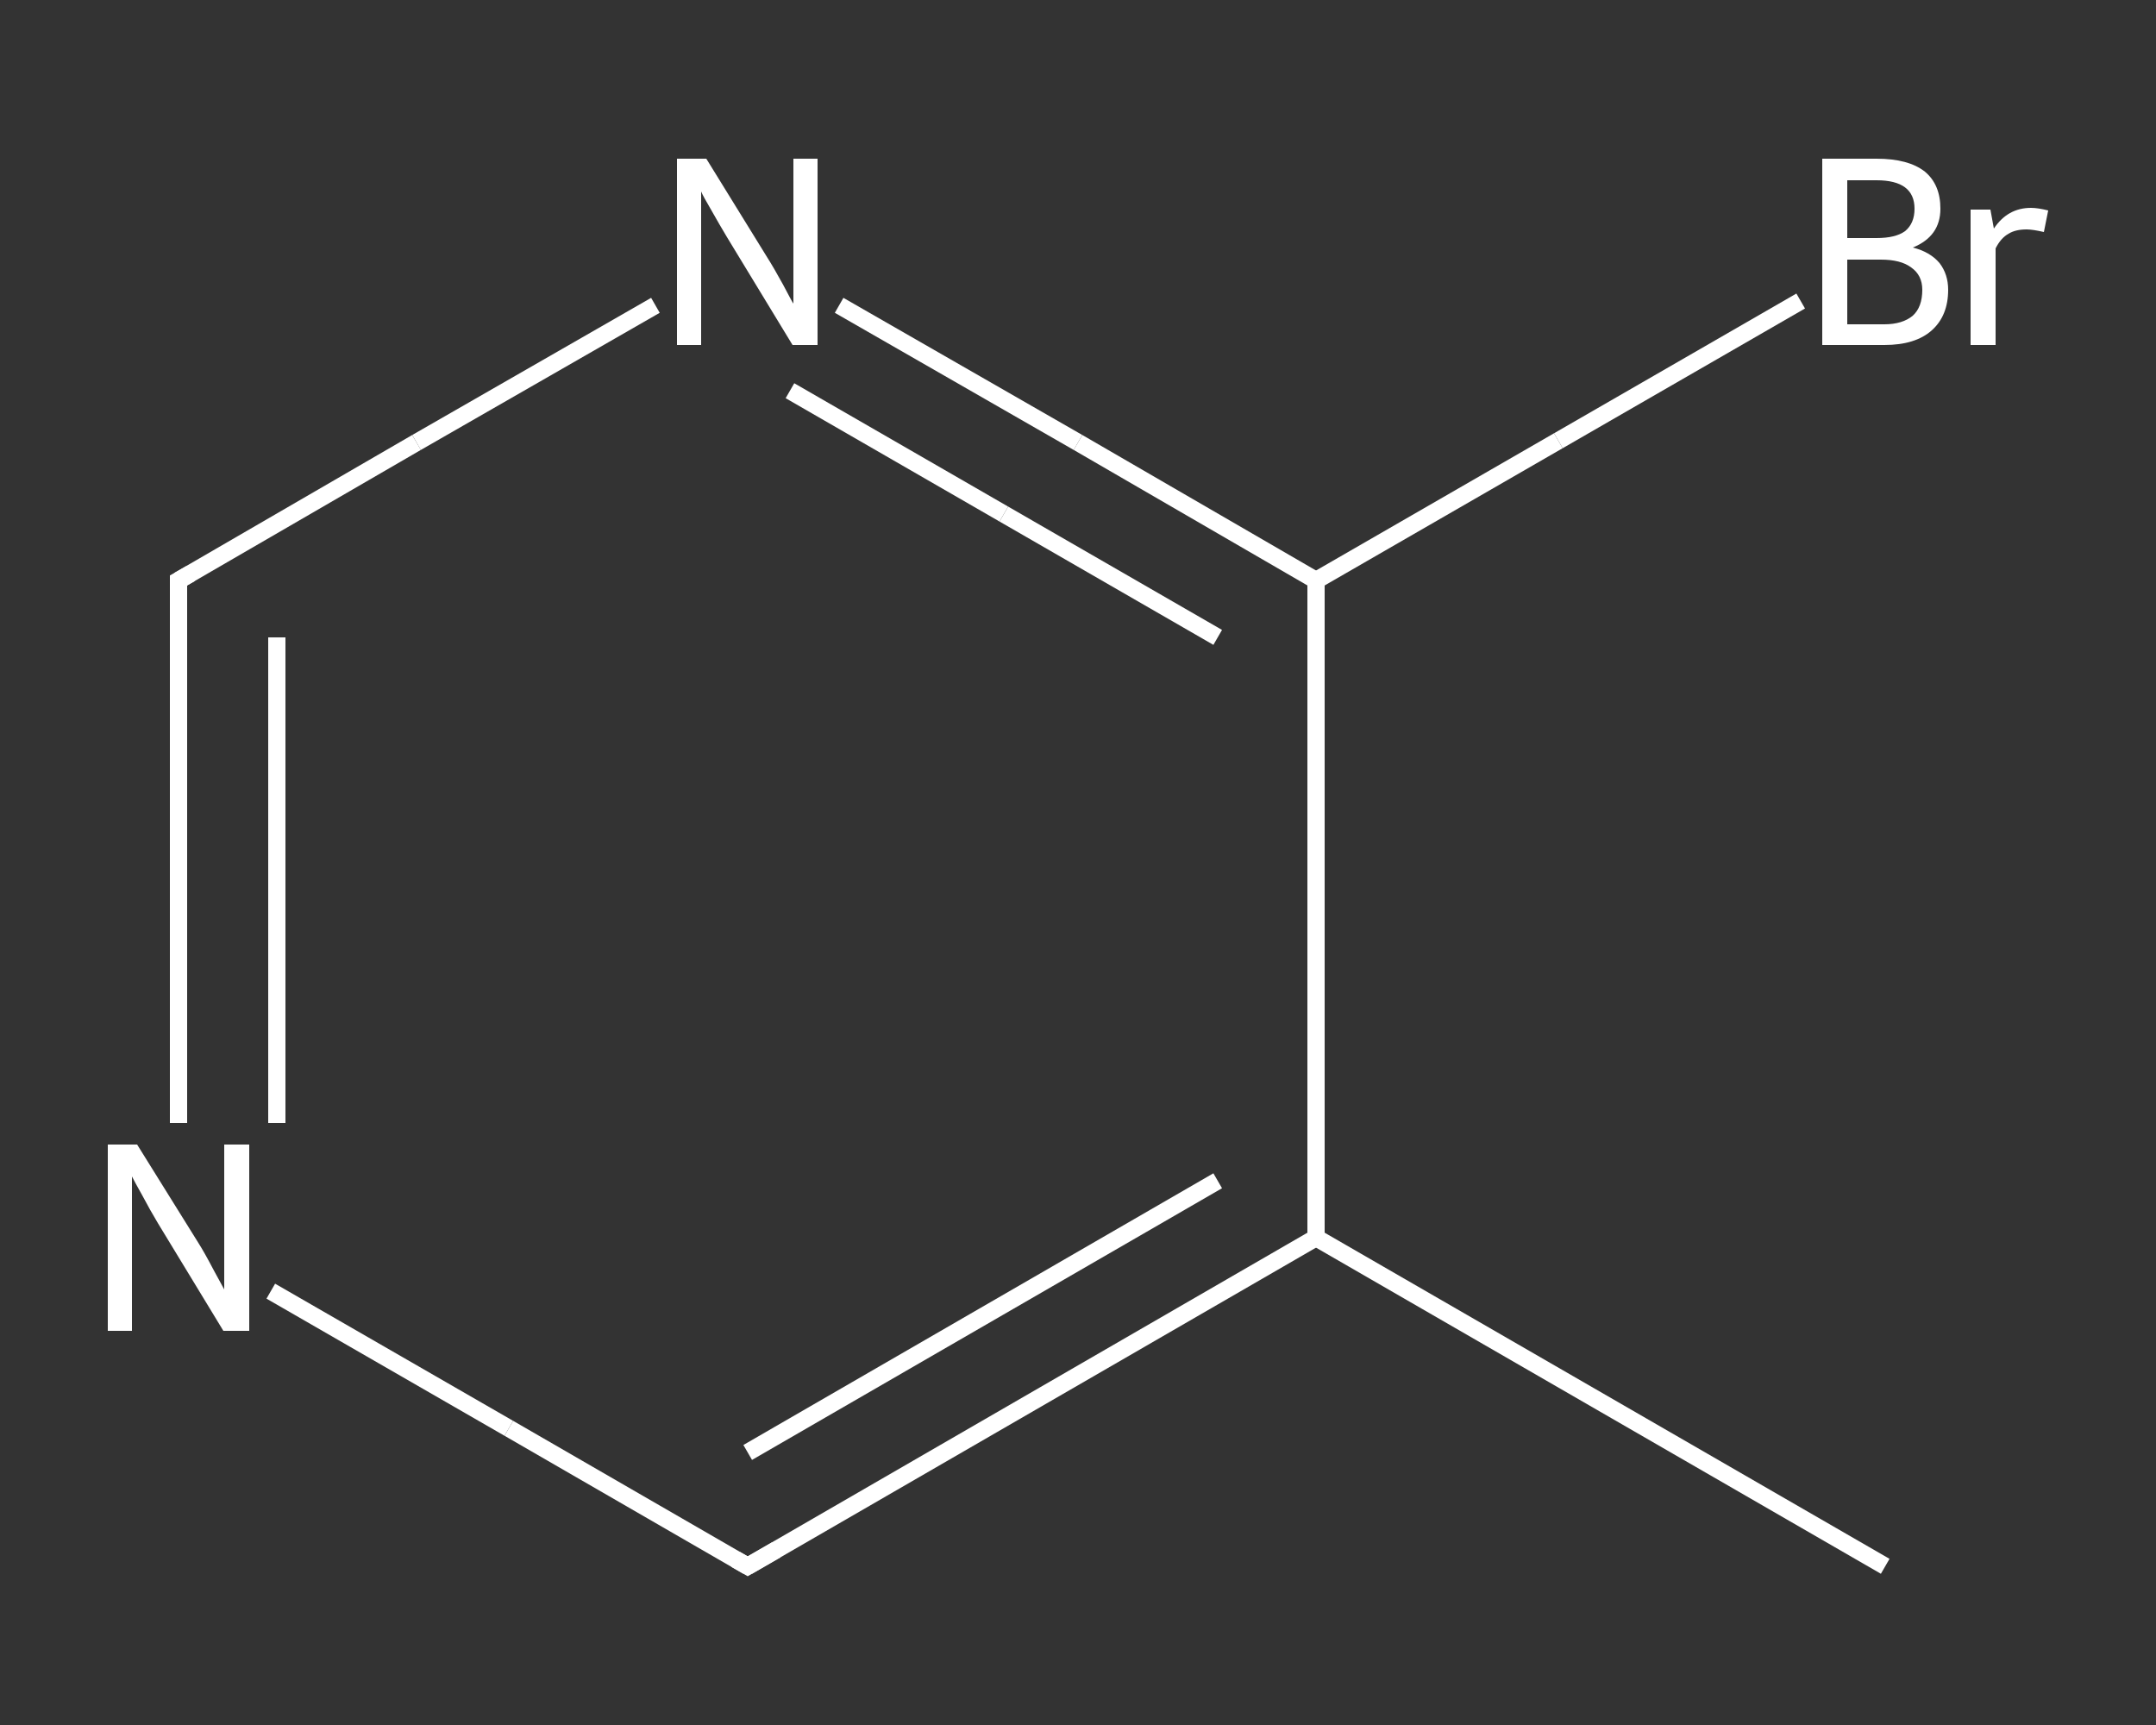 <?xml version='1.0' encoding='iso-8859-1'?>
<svg version='1.1' baseProfile='full'
              xmlns='http://www.w3.org/2000/svg'
                      xmlns:rdkit='http://www.rdkit.org/xml'
                      xmlns:xlink='http://www.w3.org/1999/xlink'
                  xml:space='preserve'
width='250px' height='200px' viewBox='0 0 250 200'>
<rect x="0" y="0" width="250" height="200" fill="#333333" stroke="none"/>
<!-- END OF HEADER -->
<rect style='opacity:1.0;fill:transparent;stroke:none' width='250.0' height='200.0' x='0.0' y='0.0'> </rect>
<path class='bond-0 atom-0 atom-1' d='M 218.6,181.6 L 152.6,143.5' style='fill:none;fill-rule:evenodd;stroke:#FFFFFF;stroke-width:2.0px;stroke-linecap:butt;stroke-linejoin:miter;stroke-opacity:1' />
<path class='bond-1 atom-1 atom-2' d='M 152.6,143.5 L 86.7,181.6' style='fill:none;fill-rule:evenodd;stroke:#FFFFFF;stroke-width:2.0px;stroke-linecap:butt;stroke-linejoin:miter;stroke-opacity:1' />
<path class='bond-1 atom-1 atom-2' d='M 141.2,136.9 L 86.7,168.4' style='fill:none;fill-rule:evenodd;stroke:#FFFFFF;stroke-width:2.0px;stroke-linecap:butt;stroke-linejoin:miter;stroke-opacity:1' />
<path class='bond-2 atom-2 atom-3' d='M 86.7,181.6 L 59.0,165.6' style='fill:none;fill-rule:evenodd;stroke:#FFFFFF;stroke-width:2.0px;stroke-linecap:butt;stroke-linejoin:miter;stroke-opacity:1' />
<path class='bond-2 atom-2 atom-3' d='M 59.0,165.6 L 31.4,149.7' style='fill:none;fill-rule:evenodd;stroke:#FFFFFF;stroke-width:2.0px;stroke-linecap:butt;stroke-linejoin:miter;stroke-opacity:1' />
<path class='bond-3 atom-3 atom-4' d='M 20.7,130.2 L 20.7,98.7' style='fill:none;fill-rule:evenodd;stroke:#FFFFFF;stroke-width:2.0px;stroke-linecap:butt;stroke-linejoin:miter;stroke-opacity:1' />
<path class='bond-3 atom-3 atom-4' d='M 20.7,98.7 L 20.7,67.3' style='fill:none;fill-rule:evenodd;stroke:#FFFFFF;stroke-width:2.0px;stroke-linecap:butt;stroke-linejoin:miter;stroke-opacity:1' />
<path class='bond-3 atom-3 atom-4' d='M 32.1,130.2 L 32.1,102.0' style='fill:none;fill-rule:evenodd;stroke:#FFFFFF;stroke-width:2.0px;stroke-linecap:butt;stroke-linejoin:miter;stroke-opacity:1' />
<path class='bond-3 atom-3 atom-4' d='M 32.1,102.0 L 32.1,73.9' style='fill:none;fill-rule:evenodd;stroke:#FFFFFF;stroke-width:2.0px;stroke-linecap:butt;stroke-linejoin:miter;stroke-opacity:1' />
<path class='bond-4 atom-4 atom-5' d='M 20.7,67.3 L 48.3,51.3' style='fill:none;fill-rule:evenodd;stroke:#FFFFFF;stroke-width:2.0px;stroke-linecap:butt;stroke-linejoin:miter;stroke-opacity:1' />
<path class='bond-4 atom-4 atom-5' d='M 48.3,51.3 L 76.0,35.4' style='fill:none;fill-rule:evenodd;stroke:#FFFFFF;stroke-width:2.0px;stroke-linecap:butt;stroke-linejoin:miter;stroke-opacity:1' />
<path class='bond-5 atom-5 atom-6' d='M 97.3,35.4 L 125.0,51.3' style='fill:none;fill-rule:evenodd;stroke:#FFFFFF;stroke-width:2.0px;stroke-linecap:butt;stroke-linejoin:miter;stroke-opacity:1' />
<path class='bond-5 atom-5 atom-6' d='M 125.0,51.3 L 152.6,67.3' style='fill:none;fill-rule:evenodd;stroke:#FFFFFF;stroke-width:2.0px;stroke-linecap:butt;stroke-linejoin:miter;stroke-opacity:1' />
<path class='bond-5 atom-5 atom-6' d='M 91.6,45.3 L 116.4,59.6' style='fill:none;fill-rule:evenodd;stroke:#FFFFFF;stroke-width:2.0px;stroke-linecap:butt;stroke-linejoin:miter;stroke-opacity:1' />
<path class='bond-5 atom-5 atom-6' d='M 116.4,59.6 L 141.2,73.9' style='fill:none;fill-rule:evenodd;stroke:#FFFFFF;stroke-width:2.0px;stroke-linecap:butt;stroke-linejoin:miter;stroke-opacity:1' />
<path class='bond-6 atom-6 atom-7' d='M 152.6,67.3 L 180.7,51.1' style='fill:none;fill-rule:evenodd;stroke:#FFFFFF;stroke-width:2.0px;stroke-linecap:butt;stroke-linejoin:miter;stroke-opacity:1' />
<path class='bond-6 atom-6 atom-7' d='M 180.7,51.1 L 208.8,34.9' style='fill:none;fill-rule:evenodd;stroke:#FFFFFF;stroke-width:2.0px;stroke-linecap:butt;stroke-linejoin:miter;stroke-opacity:1' />
<path class='bond-7 atom-6 atom-1' d='M 152.6,67.3 L 152.6,143.5' style='fill:none;fill-rule:evenodd;stroke:#FFFFFF;stroke-width:2.0px;stroke-linecap:butt;stroke-linejoin:miter;stroke-opacity:1' />
<path d='M 90.0,179.7 L 86.7,181.6 L 85.3,180.8' style='fill:none;stroke:#FFFFFF;stroke-width:2.0px;stroke-linecap:butt;stroke-linejoin:miter;stroke-opacity:1;' />
<path d='M 20.7,68.9 L 20.7,67.3 L 22.1,66.5' style='fill:none;stroke:#FFFFFF;stroke-width:2.0px;stroke-linecap:butt;stroke-linejoin:miter;stroke-opacity:1;' />
<path class='atom-3' d='M 15.9 132.7
L 23.0 144.1
Q 23.7 145.2, 24.8 147.3
Q 25.9 149.3, 26.0 149.5
L 26.0 132.7
L 28.9 132.7
L 28.9 154.3
L 25.9 154.3
L 18.3 141.8
Q 17.4 140.3, 16.5 138.6
Q 15.6 137.0, 15.3 136.4
L 15.3 154.3
L 12.5 154.3
L 12.5 132.7
L 15.9 132.7
' fill='#FFFFFF'/>
<path class='atom-5' d='M 81.9 18.4
L 89.0 29.9
Q 89.7 31.0, 90.8 33.0
Q 91.9 35.1, 92.0 35.2
L 92.0 18.4
L 94.8 18.4
L 94.8 40.0
L 91.9 40.0
L 84.3 27.5
Q 83.4 26.0, 82.5 24.4
Q 81.5 22.7, 81.3 22.2
L 81.3 40.0
L 78.5 40.0
L 78.5 18.4
L 81.9 18.4
' fill='#FFFFFF'/>
<path class='atom-7' d='M 221.8 28.7
Q 223.8 29.2, 224.9 30.5
Q 225.9 31.8, 225.9 33.6
Q 225.9 36.6, 224.0 38.3
Q 222.1 40.0, 218.5 40.0
L 211.3 40.0
L 211.3 18.4
L 217.6 18.4
Q 221.3 18.4, 223.2 19.9
Q 225.0 21.4, 225.0 24.2
Q 225.0 27.4, 221.8 28.7
M 214.2 20.9
L 214.2 27.6
L 217.6 27.6
Q 219.8 27.6, 220.9 26.8
Q 222.0 25.9, 222.0 24.2
Q 222.0 20.9, 217.6 20.9
L 214.2 20.9
M 218.5 37.6
Q 220.6 37.6, 221.8 36.6
Q 222.9 35.6, 222.9 33.6
Q 222.9 31.9, 221.6 31.0
Q 220.4 30.1, 218.1 30.1
L 214.2 30.1
L 214.2 37.6
L 218.5 37.6
' fill='#FFFFFF'/>
<path class='atom-7' d='M 230.8 24.3
L 231.2 26.5
Q 232.8 24.1, 235.5 24.1
Q 236.3 24.1, 237.5 24.4
L 237.0 26.9
Q 235.7 26.6, 235.0 26.6
Q 233.7 26.6, 232.9 27.1
Q 232.0 27.6, 231.4 28.8
L 231.4 40.0
L 228.5 40.0
L 228.5 24.3
L 230.8 24.3
' fill='#FFFFFF'/>
</svg>

